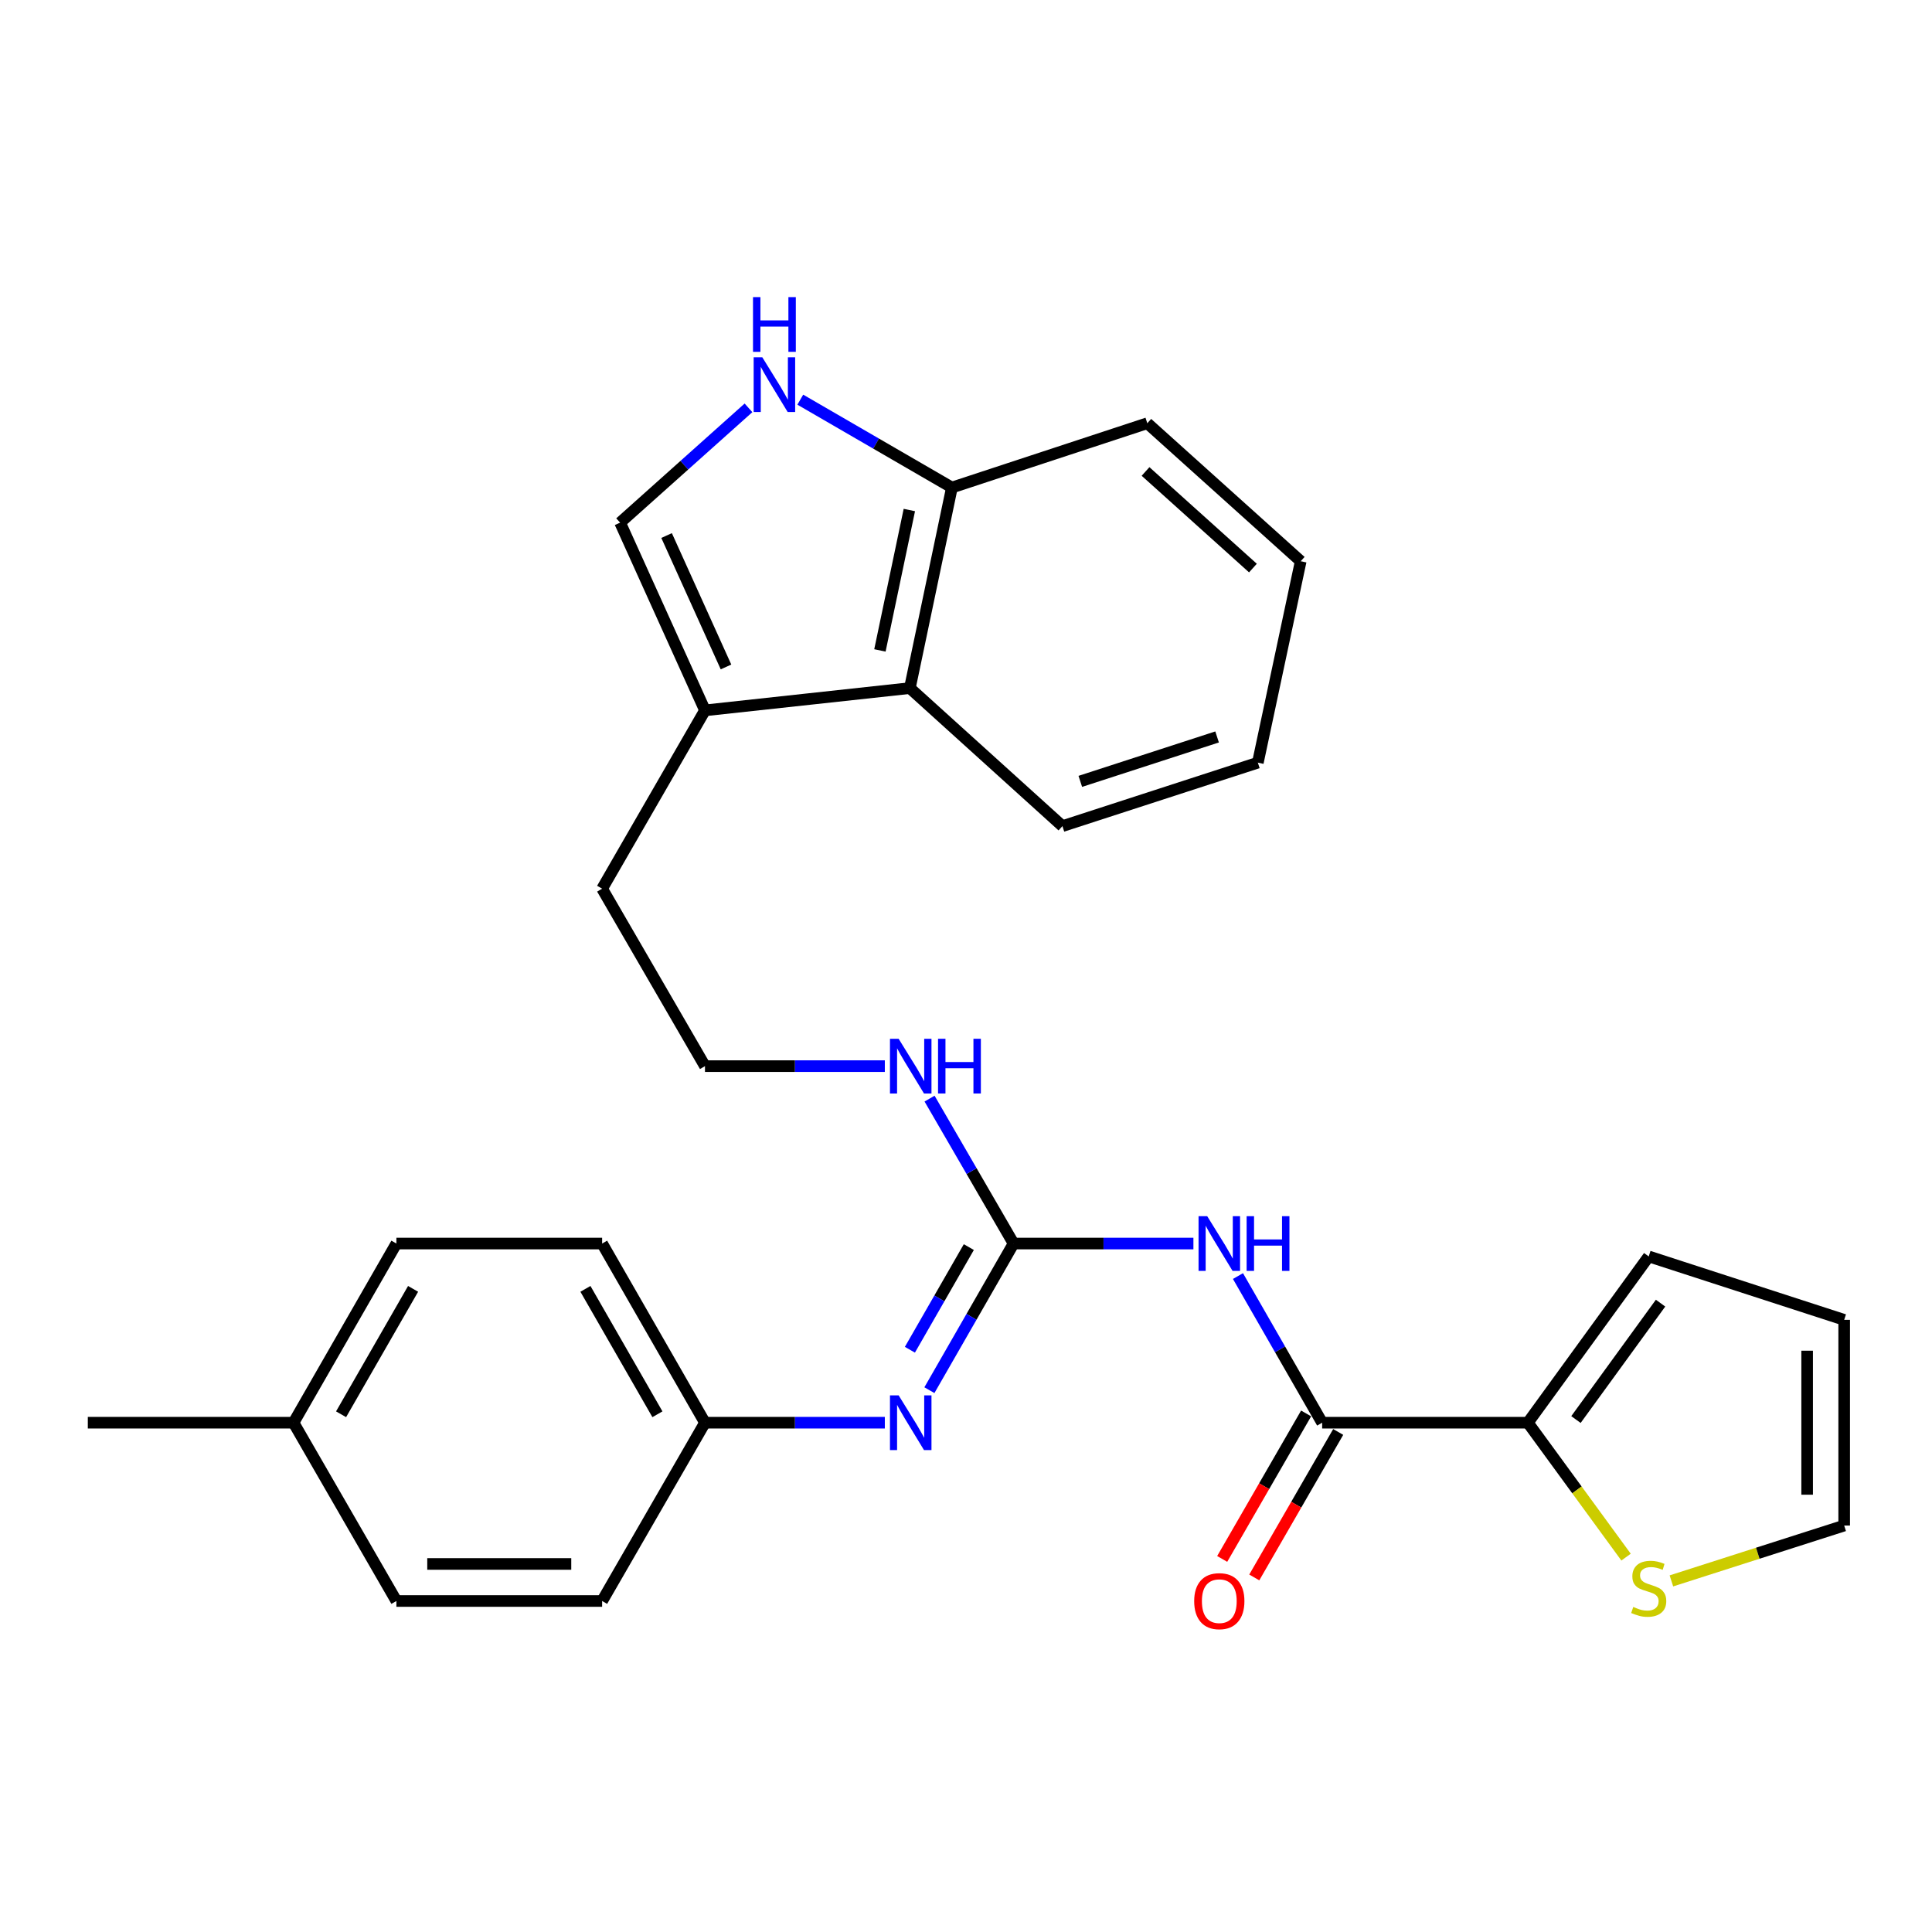 <?xml version='1.0' encoding='iso-8859-1'?>
<svg version='1.1' baseProfile='full'
              xmlns='http://www.w3.org/2000/svg'
                      xmlns:rdkit='http://www.rdkit.org/xml'
                      xmlns:xlink='http://www.w3.org/1999/xlink'
                  xml:space='preserve'
width='1000px' height='1000px' viewBox='0 0 1000 1000'>
<!-- END OF HEADER -->
<rect style='opacity:1.0;fill:#FFFFFF;stroke:none' width='1000' height='1000' x='0' y='0'> </rect>
<path class='bond-0' d='M 617.708,643.655 L 571.167,643.655' style='fill:none;fill-rule:evenodd;stroke:#0000FF;stroke-width:6px;stroke-linecap:butt;stroke-linejoin:miter;stroke-opacity:1' />
<path class='bond-0' d='M 571.167,643.655 L 524.626,643.655' style='fill:none;fill-rule:evenodd;stroke:#000000;stroke-width:6px;stroke-linecap:butt;stroke-linejoin:miter;stroke-opacity:1' />
<path class='bond-1' d='M 640.774,660.489 L 662.56,698.438' style='fill:none;fill-rule:evenodd;stroke:#0000FF;stroke-width:6px;stroke-linecap:butt;stroke-linejoin:miter;stroke-opacity:1' />
<path class='bond-1' d='M 662.56,698.438 L 684.347,736.388' style='fill:none;fill-rule:evenodd;stroke:#000000;stroke-width:6px;stroke-linecap:butt;stroke-linejoin:miter;stroke-opacity:1' />
<path class='bond-5' d='M 524.626,643.655 L 502.84,681.605' style='fill:none;fill-rule:evenodd;stroke:#000000;stroke-width:6px;stroke-linecap:butt;stroke-linejoin:miter;stroke-opacity:1' />
<path class='bond-5' d='M 502.84,681.605 L 481.054,719.555' style='fill:none;fill-rule:evenodd;stroke:#0000FF;stroke-width:6px;stroke-linecap:butt;stroke-linejoin:miter;stroke-opacity:1' />
<path class='bond-5' d='M 501.463,645.495 L 486.212,672.059' style='fill:none;fill-rule:evenodd;stroke:#000000;stroke-width:6px;stroke-linecap:butt;stroke-linejoin:miter;stroke-opacity:1' />
<path class='bond-5' d='M 486.212,672.059 L 470.962,698.624' style='fill:none;fill-rule:evenodd;stroke:#0000FF;stroke-width:6px;stroke-linecap:butt;stroke-linejoin:miter;stroke-opacity:1' />
<path class='bond-13' d='M 524.626,643.655 L 502.882,606.149' style='fill:none;fill-rule:evenodd;stroke:#000000;stroke-width:6px;stroke-linecap:butt;stroke-linejoin:miter;stroke-opacity:1' />
<path class='bond-13' d='M 502.882,606.149 L 481.137,568.642' style='fill:none;fill-rule:evenodd;stroke:#0000FF;stroke-width:6px;stroke-linecap:butt;stroke-linejoin:miter;stroke-opacity:1' />
<path class='bond-3' d='M 684.347,736.388 L 790.82,736.388' style='fill:none;fill-rule:evenodd;stroke:#000000;stroke-width:6px;stroke-linecap:butt;stroke-linejoin:miter;stroke-opacity:1' />
<path class='bond-10' d='M 676.043,731.598 L 654.323,769.249' style='fill:none;fill-rule:evenodd;stroke:#000000;stroke-width:6px;stroke-linecap:butt;stroke-linejoin:miter;stroke-opacity:1' />
<path class='bond-10' d='M 654.323,769.249 L 632.604,806.9' style='fill:none;fill-rule:evenodd;stroke:#FF0000;stroke-width:6px;stroke-linecap:butt;stroke-linejoin:miter;stroke-opacity:1' />
<path class='bond-10' d='M 692.651,741.178 L 670.931,778.829' style='fill:none;fill-rule:evenodd;stroke:#000000;stroke-width:6px;stroke-linecap:butt;stroke-linejoin:miter;stroke-opacity:1' />
<path class='bond-10' d='M 670.931,778.829 L 649.211,816.48' style='fill:none;fill-rule:evenodd;stroke:#FF0000;stroke-width:6px;stroke-linecap:butt;stroke-linejoin:miter;stroke-opacity:1' />
<path class='bond-2' d='M 387.415,211.101 L 354.192,240.81' style='fill:none;fill-rule:evenodd;stroke:#0000FF;stroke-width:6px;stroke-linecap:butt;stroke-linejoin:miter;stroke-opacity:1' />
<path class='bond-2' d='M 354.192,240.81 L 320.968,270.52' style='fill:none;fill-rule:evenodd;stroke:#000000;stroke-width:6px;stroke-linecap:butt;stroke-linejoin:miter;stroke-opacity:1' />
<path class='bond-30' d='M 414.228,206.865 L 453.466,229.607' style='fill:none;fill-rule:evenodd;stroke:#0000FF;stroke-width:6px;stroke-linecap:butt;stroke-linejoin:miter;stroke-opacity:1' />
<path class='bond-30' d='M 453.466,229.607 L 492.704,252.348' style='fill:none;fill-rule:evenodd;stroke:#000000;stroke-width:6px;stroke-linecap:butt;stroke-linejoin:miter;stroke-opacity:1' />
<path class='bond-8' d='M 790.82,736.388 L 816.233,771.177' style='fill:none;fill-rule:evenodd;stroke:#000000;stroke-width:6px;stroke-linecap:butt;stroke-linejoin:miter;stroke-opacity:1' />
<path class='bond-8' d='M 816.233,771.177 L 841.645,805.967' style='fill:none;fill-rule:evenodd;stroke:#CCCC00;stroke-width:6px;stroke-linecap:butt;stroke-linejoin:miter;stroke-opacity:1' />
<path class='bond-11' d='M 790.82,736.388 L 853.377,650.323' style='fill:none;fill-rule:evenodd;stroke:#000000;stroke-width:6px;stroke-linecap:butt;stroke-linejoin:miter;stroke-opacity:1' />
<path class='bond-11' d='M 815.712,734.751 L 859.502,674.506' style='fill:none;fill-rule:evenodd;stroke:#000000;stroke-width:6px;stroke-linecap:butt;stroke-linejoin:miter;stroke-opacity:1' />
<path class='bond-4' d='M 320.968,270.52 L 364.895,367.684' style='fill:none;fill-rule:evenodd;stroke:#000000;stroke-width:6px;stroke-linecap:butt;stroke-linejoin:miter;stroke-opacity:1' />
<path class='bond-4' d='M 345.028,277.196 L 375.777,345.211' style='fill:none;fill-rule:evenodd;stroke:#000000;stroke-width:6px;stroke-linecap:butt;stroke-linejoin:miter;stroke-opacity:1' />
<path class='bond-15' d='M 457.987,736.388 L 411.441,736.388' style='fill:none;fill-rule:evenodd;stroke:#0000FF;stroke-width:6px;stroke-linecap:butt;stroke-linejoin:miter;stroke-opacity:1' />
<path class='bond-15' d='M 411.441,736.388 L 364.895,736.388' style='fill:none;fill-rule:evenodd;stroke:#000000;stroke-width:6px;stroke-linecap:butt;stroke-linejoin:miter;stroke-opacity:1' />
<path class='bond-6' d='M 364.895,367.684 L 311.659,459.98' style='fill:none;fill-rule:evenodd;stroke:#000000;stroke-width:6px;stroke-linecap:butt;stroke-linejoin:miter;stroke-opacity:1' />
<path class='bond-7' d='M 364.895,367.684 L 470.942,356.159' style='fill:none;fill-rule:evenodd;stroke:#000000;stroke-width:6px;stroke-linecap:butt;stroke-linejoin:miter;stroke-opacity:1' />
<path class='bond-9' d='M 470.942,356.159 L 492.704,252.348' style='fill:none;fill-rule:evenodd;stroke:#000000;stroke-width:6px;stroke-linecap:butt;stroke-linejoin:miter;stroke-opacity:1' />
<path class='bond-9' d='M 455.442,336.654 L 470.675,263.986' style='fill:none;fill-rule:evenodd;stroke:#000000;stroke-width:6px;stroke-linecap:butt;stroke-linejoin:miter;stroke-opacity:1' />
<path class='bond-23' d='M 470.942,356.159 L 549.913,427.599' style='fill:none;fill-rule:evenodd;stroke:#000000;stroke-width:6px;stroke-linecap:butt;stroke-linejoin:miter;stroke-opacity:1' />
<path class='bond-12' d='M 865.113,818.268 L 909.829,803.946' style='fill:none;fill-rule:evenodd;stroke:#CCCC00;stroke-width:6px;stroke-linecap:butt;stroke-linejoin:miter;stroke-opacity:1' />
<path class='bond-12' d='M 909.829,803.946 L 954.545,789.625' style='fill:none;fill-rule:evenodd;stroke:#000000;stroke-width:6px;stroke-linecap:butt;stroke-linejoin:miter;stroke-opacity:1' />
<path class='bond-24' d='M 492.704,252.348 L 593.84,219.062' style='fill:none;fill-rule:evenodd;stroke:#000000;stroke-width:6px;stroke-linecap:butt;stroke-linejoin:miter;stroke-opacity:1' />
<path class='bond-14' d='M 853.377,650.323 L 954.545,683.152' style='fill:none;fill-rule:evenodd;stroke:#000000;stroke-width:6px;stroke-linecap:butt;stroke-linejoin:miter;stroke-opacity:1' />
<path class='bond-28' d='M 954.545,789.625 L 954.545,683.152' style='fill:none;fill-rule:evenodd;stroke:#000000;stroke-width:6px;stroke-linecap:butt;stroke-linejoin:miter;stroke-opacity:1' />
<path class='bond-28' d='M 935.373,773.654 L 935.373,699.122' style='fill:none;fill-rule:evenodd;stroke:#000000;stroke-width:6px;stroke-linecap:butt;stroke-linejoin:miter;stroke-opacity:1' />
<path class='bond-19' d='M 457.987,551.828 L 411.441,551.828' style='fill:none;fill-rule:evenodd;stroke:#0000FF;stroke-width:6px;stroke-linecap:butt;stroke-linejoin:miter;stroke-opacity:1' />
<path class='bond-19' d='M 411.441,551.828 L 364.895,551.828' style='fill:none;fill-rule:evenodd;stroke:#000000;stroke-width:6px;stroke-linecap:butt;stroke-linejoin:miter;stroke-opacity:1' />
<path class='bond-17' d='M 364.895,736.388 L 311.659,828.673' style='fill:none;fill-rule:evenodd;stroke:#000000;stroke-width:6px;stroke-linecap:butt;stroke-linejoin:miter;stroke-opacity:1' />
<path class='bond-18' d='M 364.895,736.388 L 311.659,643.655' style='fill:none;fill-rule:evenodd;stroke:#000000;stroke-width:6px;stroke-linecap:butt;stroke-linejoin:miter;stroke-opacity:1' />
<path class='bond-18' d='M 340.282,732.024 L 303.017,667.111' style='fill:none;fill-rule:evenodd;stroke:#000000;stroke-width:6px;stroke-linecap:butt;stroke-linejoin:miter;stroke-opacity:1' />
<path class='bond-16' d='M 151.928,736.388 L 205.175,643.655' style='fill:none;fill-rule:evenodd;stroke:#000000;stroke-width:6px;stroke-linecap:butt;stroke-linejoin:miter;stroke-opacity:1' />
<path class='bond-16' d='M 176.542,732.025 L 213.815,667.112' style='fill:none;fill-rule:evenodd;stroke:#000000;stroke-width:6px;stroke-linecap:butt;stroke-linejoin:miter;stroke-opacity:1' />
<path class='bond-25' d='M 151.928,736.388 L 45.455,736.388' style='fill:none;fill-rule:evenodd;stroke:#000000;stroke-width:6px;stroke-linecap:butt;stroke-linejoin:miter;stroke-opacity:1' />
<path class='bond-29' d='M 151.928,736.388 L 205.175,828.673' style='fill:none;fill-rule:evenodd;stroke:#000000;stroke-width:6px;stroke-linecap:butt;stroke-linejoin:miter;stroke-opacity:1' />
<path class='bond-20' d='M 311.659,828.673 L 205.175,828.673' style='fill:none;fill-rule:evenodd;stroke:#000000;stroke-width:6px;stroke-linecap:butt;stroke-linejoin:miter;stroke-opacity:1' />
<path class='bond-20' d='M 295.686,809.501 L 221.148,809.501' style='fill:none;fill-rule:evenodd;stroke:#000000;stroke-width:6px;stroke-linecap:butt;stroke-linejoin:miter;stroke-opacity:1' />
<path class='bond-21' d='M 311.659,643.655 L 205.175,643.655' style='fill:none;fill-rule:evenodd;stroke:#000000;stroke-width:6px;stroke-linecap:butt;stroke-linejoin:miter;stroke-opacity:1' />
<path class='bond-22' d='M 364.895,551.828 L 311.659,459.98' style='fill:none;fill-rule:evenodd;stroke:#000000;stroke-width:6px;stroke-linecap:butt;stroke-linejoin:miter;stroke-opacity:1' />
<path class='bond-26' d='M 549.913,427.599 L 651.061,394.749' style='fill:none;fill-rule:evenodd;stroke:#000000;stroke-width:6px;stroke-linecap:butt;stroke-linejoin:miter;stroke-opacity:1' />
<path class='bond-26' d='M 559.163,404.436 L 629.966,381.442' style='fill:none;fill-rule:evenodd;stroke:#000000;stroke-width:6px;stroke-linecap:butt;stroke-linejoin:miter;stroke-opacity:1' />
<path class='bond-31' d='M 593.84,219.062 L 673.248,290.492' style='fill:none;fill-rule:evenodd;stroke:#000000;stroke-width:6px;stroke-linecap:butt;stroke-linejoin:miter;stroke-opacity:1' />
<path class='bond-31' d='M 592.929,244.031 L 648.515,294.032' style='fill:none;fill-rule:evenodd;stroke:#000000;stroke-width:6px;stroke-linecap:butt;stroke-linejoin:miter;stroke-opacity:1' />
<path class='bond-27' d='M 651.061,394.749 L 673.248,290.492' style='fill:none;fill-rule:evenodd;stroke:#000000;stroke-width:6px;stroke-linecap:butt;stroke-linejoin:miter;stroke-opacity:1' />
<path  class='atom-0' d='M 624.85 629.495
L 634.13 644.495
Q 635.05 645.975, 636.53 648.655
Q 638.01 651.335, 638.09 651.495
L 638.09 629.495
L 641.85 629.495
L 641.85 657.815
L 637.97 657.815
L 628.01 641.415
Q 626.85 639.495, 625.61 637.295
Q 624.41 635.095, 624.05 634.415
L 624.05 657.815
L 620.37 657.815
L 620.37 629.495
L 624.85 629.495
' fill='#0000FF'/>
<path  class='atom-0' d='M 645.25 629.495
L 649.09 629.495
L 649.09 641.535
L 663.57 641.535
L 663.57 629.495
L 667.41 629.495
L 667.41 657.815
L 663.57 657.815
L 663.57 644.735
L 649.09 644.735
L 649.09 657.815
L 645.25 657.815
L 645.25 629.495
' fill='#0000FF'/>
<path  class='atom-3' d='M 394.574 184.941
L 403.854 199.941
Q 404.774 201.421, 406.254 204.101
Q 407.734 206.781, 407.814 206.941
L 407.814 184.941
L 411.574 184.941
L 411.574 213.261
L 407.694 213.261
L 397.734 196.861
Q 396.574 194.941, 395.334 192.741
Q 394.134 190.541, 393.774 189.861
L 393.774 213.261
L 390.094 213.261
L 390.094 184.941
L 394.574 184.941
' fill='#0000FF'/>
<path  class='atom-3' d='M 389.754 153.789
L 393.594 153.789
L 393.594 165.829
L 408.074 165.829
L 408.074 153.789
L 411.914 153.789
L 411.914 182.109
L 408.074 182.109
L 408.074 169.029
L 393.594 169.029
L 393.594 182.109
L 389.754 182.109
L 389.754 153.789
' fill='#0000FF'/>
<path  class='atom-6' d='M 465.13 722.228
L 474.41 737.228
Q 475.33 738.708, 476.81 741.388
Q 478.29 744.068, 478.37 744.228
L 478.37 722.228
L 482.13 722.228
L 482.13 750.548
L 478.25 750.548
L 468.29 734.148
Q 467.13 732.228, 465.89 730.028
Q 464.69 727.828, 464.33 727.148
L 464.33 750.548
L 460.65 750.548
L 460.65 722.228
L 465.13 722.228
' fill='#0000FF'/>
<path  class='atom-9' d='M 845.377 831.747
Q 845.697 831.867, 847.017 832.427
Q 848.337 832.987, 849.777 833.347
Q 851.257 833.667, 852.697 833.667
Q 855.377 833.667, 856.937 832.387
Q 858.497 831.067, 858.497 828.787
Q 858.497 827.227, 857.697 826.267
Q 856.937 825.307, 855.737 824.787
Q 854.537 824.267, 852.537 823.667
Q 850.017 822.907, 848.497 822.187
Q 847.017 821.467, 845.937 819.947
Q 844.897 818.427, 844.897 815.867
Q 844.897 812.307, 847.297 810.107
Q 849.737 807.907, 854.537 807.907
Q 857.817 807.907, 861.537 809.467
L 860.617 812.547
Q 857.217 811.147, 854.657 811.147
Q 851.897 811.147, 850.377 812.307
Q 848.857 813.427, 848.897 815.387
Q 848.897 816.907, 849.657 817.827
Q 850.457 818.747, 851.577 819.267
Q 852.737 819.787, 854.657 820.387
Q 857.217 821.187, 858.737 821.987
Q 860.257 822.787, 861.337 824.427
Q 862.457 826.027, 862.457 828.787
Q 862.457 832.707, 859.817 834.827
Q 857.217 836.907, 852.857 836.907
Q 850.337 836.907, 848.417 836.347
Q 846.537 835.827, 844.297 834.907
L 845.377 831.747
' fill='#CCCC00'/>
<path  class='atom-11' d='M 618.11 828.753
Q 618.11 821.953, 621.47 818.153
Q 624.83 814.353, 631.11 814.353
Q 637.39 814.353, 640.75 818.153
Q 644.11 821.953, 644.11 828.753
Q 644.11 835.633, 640.71 839.553
Q 637.31 843.433, 631.11 843.433
Q 624.87 843.433, 621.47 839.553
Q 618.11 835.673, 618.11 828.753
M 631.11 840.233
Q 635.43 840.233, 637.75 837.353
Q 640.11 834.433, 640.11 828.753
Q 640.11 823.193, 637.75 820.393
Q 635.43 817.553, 631.11 817.553
Q 626.79 817.553, 624.43 820.353
Q 622.11 823.153, 622.11 828.753
Q 622.11 834.473, 624.43 837.353
Q 626.79 840.233, 631.11 840.233
' fill='#FF0000'/>
<path  class='atom-14' d='M 465.13 537.668
L 474.41 552.668
Q 475.33 554.148, 476.81 556.828
Q 478.29 559.508, 478.37 559.668
L 478.37 537.668
L 482.13 537.668
L 482.13 565.988
L 478.25 565.988
L 468.29 549.588
Q 467.13 547.668, 465.89 545.468
Q 464.69 543.268, 464.33 542.588
L 464.33 565.988
L 460.65 565.988
L 460.65 537.668
L 465.13 537.668
' fill='#0000FF'/>
<path  class='atom-14' d='M 485.53 537.668
L 489.37 537.668
L 489.37 549.708
L 503.85 549.708
L 503.85 537.668
L 507.69 537.668
L 507.69 565.988
L 503.85 565.988
L 503.85 552.908
L 489.37 552.908
L 489.37 565.988
L 485.53 565.988
L 485.53 537.668
' fill='#0000FF'/>
</svg>
